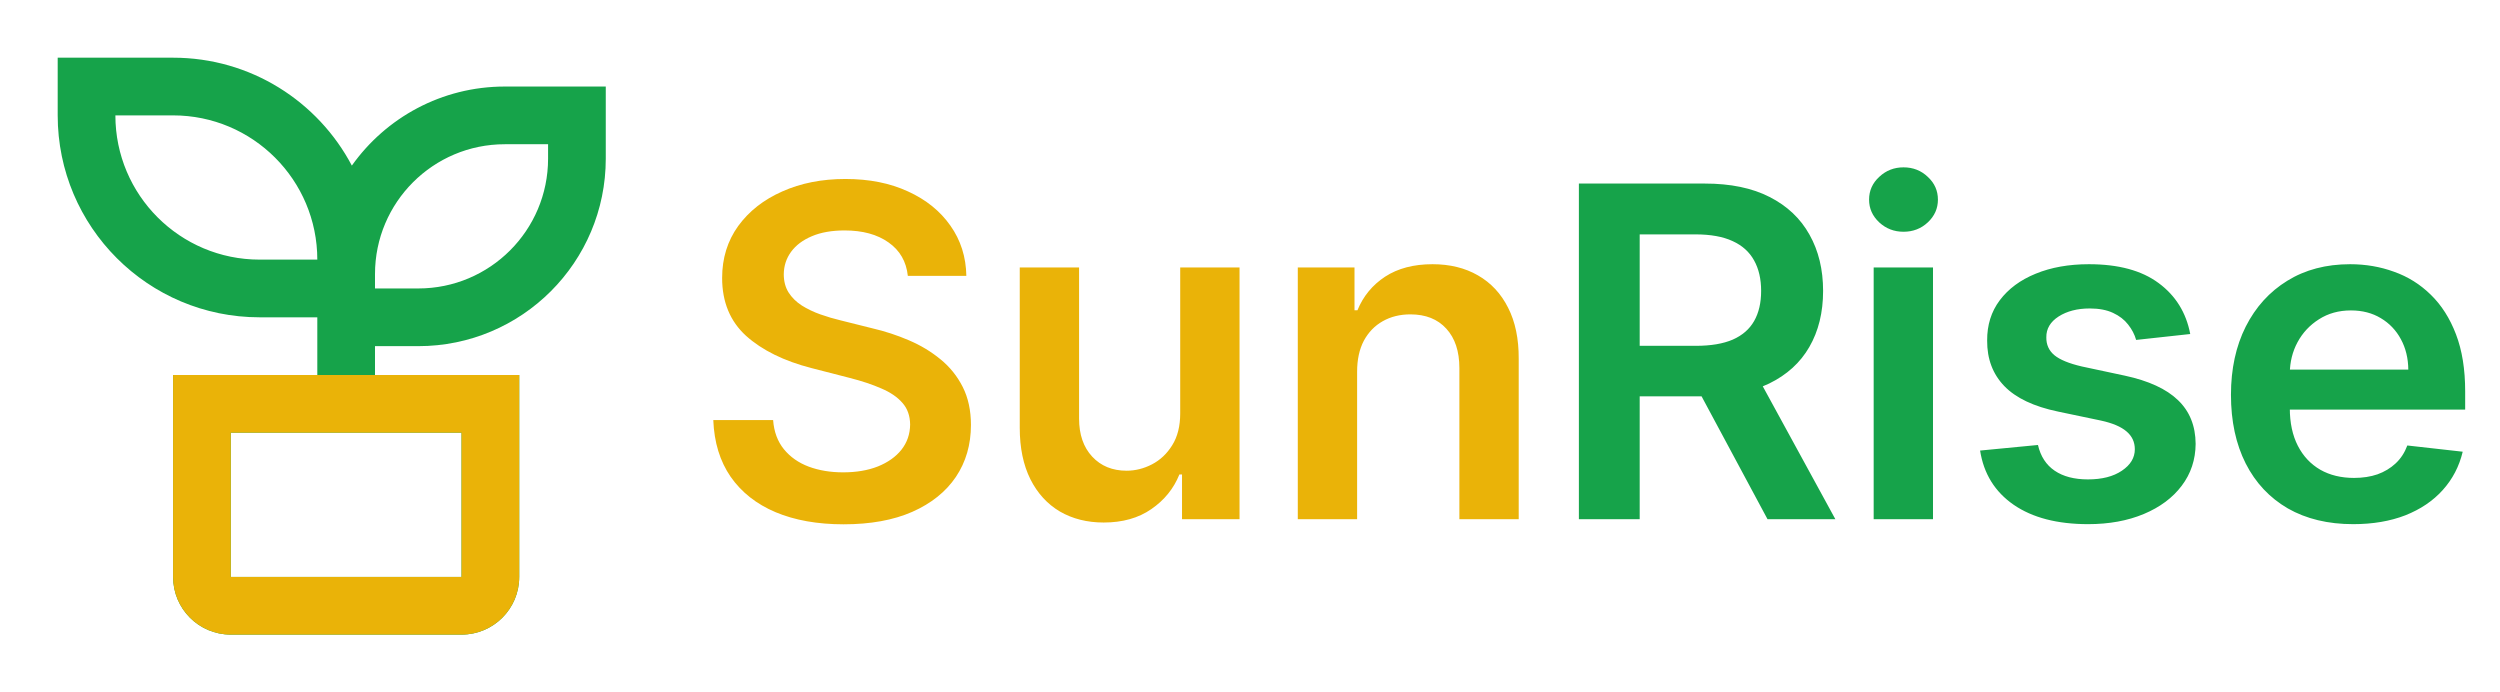 <svg xmlns="http://www.w3.org/2000/svg" fill="none" viewBox="0 0 130 36" height="36" width="130">
<path fill="#16A34A" d="M9 3C13.035 3 16.536 5.276 18.296 8.611C20.061 6.125 22.965 4.5 26.25 4.5H31.5V8.25C31.5 13.635 27.135 18 21.75 18H19.5V19.5H27V30C27 31.657 25.657 33 24 33H12C10.342 33 9 31.657 9 30V19.5H16.5V16.5H13.5C7.701 16.5 3 11.799 3 6V3H9ZM24 22.5H12V30H24V22.5ZM28.5 7.5H26.25C22.523 7.5 19.5 10.523 19.5 14.25V15H21.75C25.477 15 28.5 11.977 28.5 8.25V7.5ZM9 6H6C6 10.142 9.358 13.5 13.5 13.5H16.5C16.5 9.358 13.142 6 9 6Z"></path>
<path fill="#EAB308" d="M19.5 19.5H27V30C27 31.657 25.657 33 24 33H12C10.342 33 9 31.657 9 30V19.5H16.5H19.5ZM12 22.5H24V30H12V22.5Z" clip-rule="evenodd" fill-rule="evenodd"></path>
<path fill="#EAB308" d="M47.207 14.344C47.128 13.599 46.793 13.02 46.202 12.605C45.617 12.19 44.855 11.983 43.918 11.983C43.258 11.983 42.693 12.082 42.222 12.281C41.75 12.48 41.389 12.75 41.139 13.091C40.889 13.432 40.761 13.821 40.756 14.258C40.756 14.622 40.838 14.938 41.003 15.204C41.173 15.472 41.403 15.699 41.693 15.886C41.983 16.068 42.304 16.222 42.656 16.347C43.008 16.472 43.364 16.577 43.722 16.662L45.358 17.071C46.017 17.224 46.651 17.432 47.258 17.693C47.872 17.954 48.42 18.284 48.903 18.682C49.392 19.079 49.778 19.56 50.062 20.122C50.347 20.685 50.489 21.344 50.489 22.099C50.489 23.122 50.227 24.023 49.705 24.801C49.182 25.574 48.426 26.179 47.438 26.616C46.455 27.048 45.264 27.264 43.867 27.264C42.508 27.264 41.33 27.054 40.33 26.634C39.335 26.213 38.557 25.599 37.994 24.793C37.438 23.986 37.136 23.003 37.091 21.844H40.202C40.247 22.452 40.435 22.957 40.764 23.361C41.094 23.764 41.523 24.065 42.051 24.264C42.585 24.463 43.182 24.562 43.841 24.562C44.528 24.562 45.131 24.46 45.648 24.256C46.17 24.046 46.58 23.756 46.875 23.386C47.17 23.011 47.321 22.574 47.327 22.074C47.321 21.619 47.188 21.244 46.926 20.949C46.665 20.648 46.298 20.398 45.827 20.199C45.361 19.994 44.815 19.812 44.19 19.653L42.205 19.142C40.767 18.773 39.631 18.213 38.795 17.463C37.966 16.707 37.551 15.704 37.551 14.454C37.551 13.426 37.83 12.526 38.386 11.753C38.949 10.98 39.713 10.381 40.679 9.955C41.645 9.523 42.739 9.307 43.96 9.307C45.199 9.307 46.284 9.523 47.216 9.955C48.153 10.381 48.889 10.974 49.423 11.736C49.957 12.492 50.233 13.361 50.25 14.344H47.207ZM61.371 21.494V13.909H64.456V27H61.465V24.673H61.328C61.033 25.406 60.547 26.006 59.871 26.472C59.2 26.938 58.374 27.171 57.391 27.171C56.533 27.171 55.774 26.98 55.115 26.599C54.462 26.213 53.95 25.653 53.581 24.921C53.212 24.182 53.027 23.29 53.027 22.244V13.909H56.112V21.767C56.112 22.597 56.34 23.256 56.794 23.744C57.249 24.233 57.845 24.477 58.584 24.477C59.038 24.477 59.479 24.366 59.905 24.145C60.331 23.923 60.681 23.594 60.953 23.156C61.232 22.713 61.371 22.159 61.371 21.494ZM70.57 19.329V27H67.485V13.909H70.434V16.134H70.587C70.888 15.401 71.368 14.818 72.027 14.386C72.692 13.954 73.513 13.739 74.49 13.739C75.394 13.739 76.181 13.932 76.851 14.318C77.527 14.704 78.05 15.264 78.419 15.997C78.794 16.73 78.979 17.619 78.973 18.665V27H75.888V19.142C75.888 18.267 75.661 17.582 75.206 17.088C74.757 16.594 74.135 16.347 73.34 16.347C72.8 16.347 72.32 16.466 71.9 16.704C71.485 16.938 71.158 17.276 70.919 17.719C70.686 18.162 70.57 18.699 70.57 19.329Z"></path>
<path fill="#16A34A" d="M82.102 27V9.545H88.647C89.989 9.545 91.114 9.778 92.022 10.244C92.937 10.71 93.628 11.364 94.094 12.204C94.565 13.04 94.801 14.014 94.801 15.128C94.801 16.247 94.562 17.219 94.085 18.043C93.614 18.861 92.917 19.494 91.997 19.943C91.076 20.386 89.946 20.608 88.605 20.608H83.943V17.983H88.179C88.963 17.983 89.605 17.875 90.105 17.659C90.605 17.438 90.974 17.116 91.213 16.696C91.457 16.27 91.579 15.747 91.579 15.128C91.579 14.508 91.457 13.98 91.213 13.543C90.969 13.099 90.596 12.764 90.096 12.537C89.596 12.304 88.951 12.188 88.162 12.188H85.264V27H82.102ZM91.119 19.091L95.44 27H91.912L87.667 19.091H91.119ZM97.431 27V13.909H100.516V27H97.431ZM98.982 12.051C98.494 12.051 98.073 11.889 97.721 11.565C97.369 11.236 97.192 10.841 97.192 10.381C97.192 9.915 97.369 9.52 97.721 9.196C98.073 8.866 98.494 8.702 98.982 8.702C99.477 8.702 99.897 8.866 100.244 9.196C100.596 9.52 100.772 9.915 100.772 10.381C100.772 10.841 100.596 11.236 100.244 11.565C99.897 11.889 99.477 12.051 98.982 12.051ZM113.892 17.369L111.079 17.676C110.999 17.392 110.86 17.125 110.661 16.875C110.468 16.625 110.207 16.423 109.877 16.27C109.548 16.116 109.144 16.04 108.667 16.04C108.025 16.04 107.485 16.179 107.048 16.457C106.616 16.736 106.403 17.097 106.409 17.54C106.403 17.921 106.542 18.23 106.826 18.469C107.116 18.707 107.593 18.903 108.258 19.057L110.491 19.534C111.73 19.801 112.65 20.224 113.252 20.804C113.86 21.384 114.167 22.142 114.173 23.079C114.167 23.903 113.926 24.631 113.448 25.261C112.977 25.886 112.32 26.375 111.48 26.727C110.639 27.079 109.673 27.256 108.582 27.256C106.98 27.256 105.69 26.921 104.713 26.25C103.735 25.574 103.153 24.634 102.965 23.429L105.974 23.139C106.11 23.73 106.4 24.176 106.843 24.477C107.286 24.778 107.863 24.929 108.573 24.929C109.306 24.929 109.894 24.778 110.338 24.477C110.786 24.176 111.011 23.804 111.011 23.361C111.011 22.986 110.866 22.676 110.576 22.432C110.292 22.188 109.849 22 109.247 21.869L107.014 21.401C105.758 21.139 104.829 20.699 104.227 20.079C103.624 19.454 103.326 18.665 103.332 17.71C103.326 16.903 103.545 16.204 103.988 15.614C104.437 15.017 105.059 14.557 105.855 14.233C106.656 13.903 107.579 13.739 108.624 13.739C110.159 13.739 111.366 14.065 112.247 14.719C113.133 15.372 113.681 16.256 113.892 17.369ZM122.368 27.256C121.056 27.256 119.922 26.983 118.968 26.438C118.019 25.886 117.289 25.108 116.777 24.102C116.266 23.091 116.01 21.901 116.01 20.531C116.01 19.185 116.266 18.003 116.777 16.986C117.294 15.963 118.016 15.168 118.942 14.599C119.868 14.026 120.956 13.739 122.206 13.739C123.013 13.739 123.774 13.869 124.49 14.131C125.212 14.386 125.848 14.784 126.399 15.324C126.956 15.864 127.394 16.551 127.712 17.386C128.03 18.216 128.189 19.204 128.189 20.352V21.298H117.459V19.219H125.232C125.226 18.628 125.098 18.102 124.848 17.642C124.598 17.176 124.249 16.81 123.8 16.543C123.357 16.276 122.84 16.142 122.249 16.142C121.618 16.142 121.064 16.296 120.587 16.602C120.11 16.903 119.738 17.301 119.471 17.796C119.209 18.284 119.076 18.821 119.07 19.406V21.222C119.07 21.983 119.209 22.636 119.488 23.182C119.766 23.722 120.155 24.136 120.655 24.426C121.155 24.71 121.74 24.852 122.411 24.852C122.86 24.852 123.266 24.79 123.63 24.665C123.993 24.534 124.309 24.344 124.576 24.094C124.843 23.844 125.044 23.534 125.181 23.165L128.061 23.489C127.88 24.25 127.533 24.915 127.022 25.483C126.516 26.046 125.868 26.483 125.078 26.796C124.289 27.102 123.385 27.256 122.368 27.256Z"></path>
</svg>
